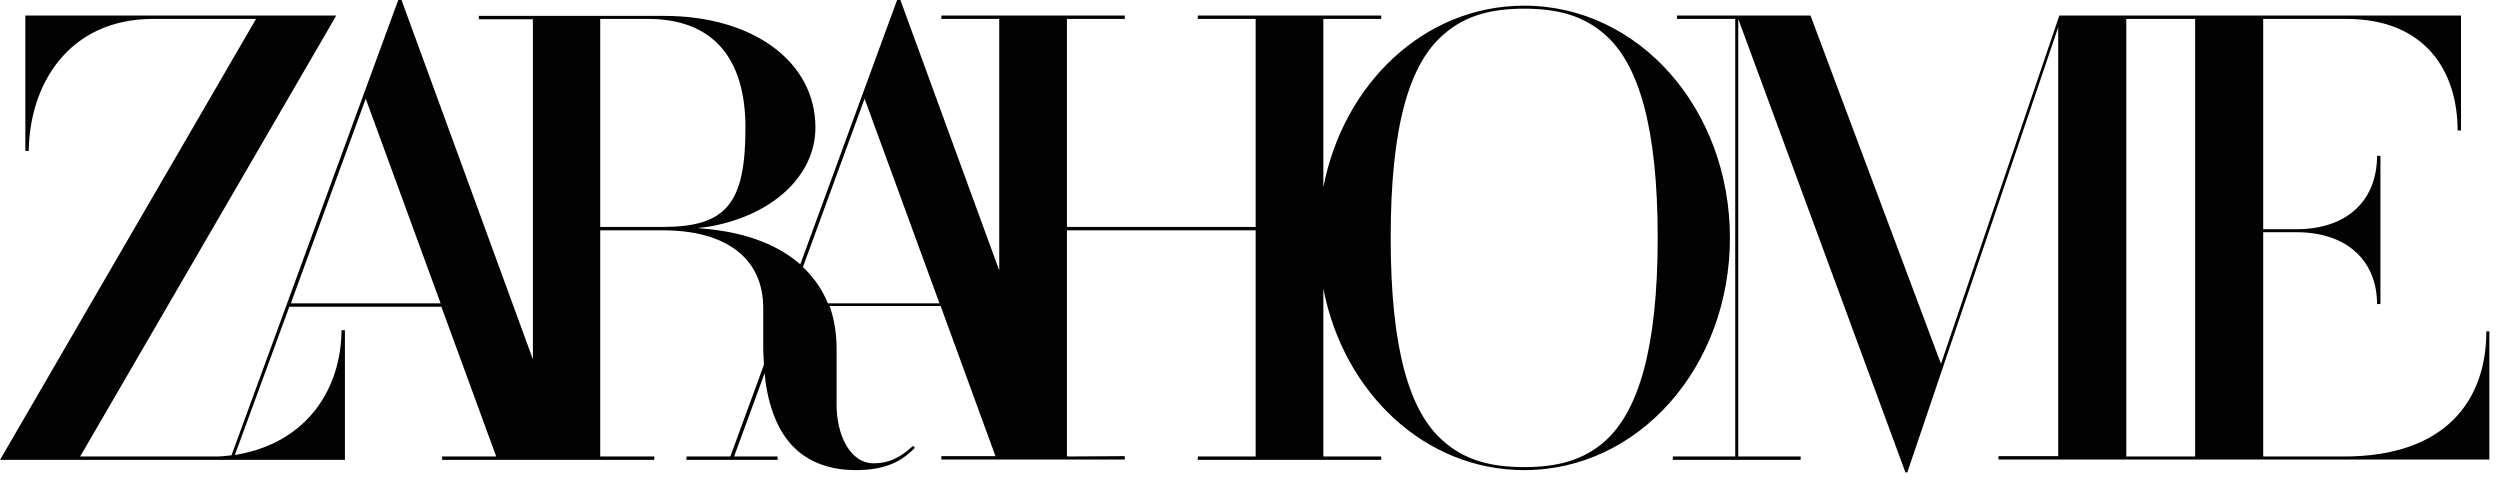 <svg width="172" height="33" viewBox="0 0 172 33" fill="none" xmlns="http://www.w3.org/2000/svg">
<path fill-rule="evenodd" clip-rule="evenodd" d="M73.431 31.407L73.405 31.355L68.747 18.605L73.405 31.355V15.847H86.389V31.407H82.408V31.641H95.028V31.407H91.047V19.854C92.426 27.01 98.02 32.344 104.864 32.344C112.774 32.344 119.019 25.214 119.019 16.367C119.019 7.52 112.774 0.39 104.864 0.39C98.02 0.39 92.426 5.725 91.047 12.88V1.301H95.028V1.067H82.408V1.301H86.389V15.613H73.405V1.301H77.386V1.067H64.766V1.301H68.747L68.747 18.605L61.956 0.026V0H61.721L59.353 6.453L55.06 18.189C53.577 16.887 51.469 16.055 48.815 15.769L48.008 15.691L48.815 15.586C53.187 14.806 56.101 12.074 56.101 8.769C56.101 4.241 51.807 1.093 45.693 1.093H32.942V1.327H36.663V24.72L27.634 0.026V0H27.4L25.032 6.453L15.925 31.329H15.873C15.795 31.342 15.717 31.349 15.639 31.355L15.638 31.355C15.56 31.362 15.482 31.368 15.404 31.381C15.17 31.407 14.936 31.407 14.728 31.407H5.516L23.002 1.301L23.133 1.067H1.743V10.382H1.978C2.03 5.855 4.684 1.301 10.538 1.301H17.616L0 31.641H23.731V22.716H23.497C23.471 26.671 21.207 30.418 16.315 31.277L16.159 31.303L19.906 21.103H30.366L34.139 31.407H30.418V31.641H45.016V31.407H41.295V15.847H45.614C49.986 15.847 52.51 17.798 52.51 21.181V23.939C52.51 24.251 52.536 24.694 52.562 25.058V25.084L50.246 31.407H47.228V31.641H53.499V31.407H50.506L52.614 25.657V25.735L52.666 26.255L52.718 26.593C53.082 28.727 53.889 30.288 55.138 31.225L55.32 31.355C56.283 32.006 57.454 32.344 58.859 32.344C60.706 32.344 61.929 31.875 62.944 30.809L62.814 30.678C61.877 31.537 61.097 31.875 60.108 31.875C58.443 31.875 57.558 29.846 57.558 27.868V23.991C57.558 22.976 57.402 22.014 57.116 21.155L57.064 21.051H64.714L68.487 31.381H64.766V31.615H77.386V31.381L73.431 31.407ZM20.01 20.869L25.162 6.791L30.314 20.869H20.01ZM41.295 15.613V1.301H44.574C48.971 1.301 51.287 3.903 51.287 8.795C51.287 14.025 49.96 15.613 45.588 15.613H41.295ZM56.959 20.869L56.934 20.817C56.595 19.984 56.101 19.255 55.476 18.605L55.268 18.397L55.242 18.371L59.483 6.791L64.636 20.869H56.959ZM110.406 30.366C108.923 31.667 107.154 32.136 104.864 32.136C102.574 32.136 100.805 31.667 99.322 30.366C96.954 28.337 95.679 23.965 95.679 16.367C95.679 8.769 96.928 4.424 99.322 2.368C100.805 1.067 102.574 0.598 104.864 0.598C107.154 0.598 108.923 1.067 110.406 2.368C112.748 4.398 114.049 8.769 114.049 16.367C114.049 23.965 112.722 28.311 110.406 30.366ZM161.277 31.407C168.276 31.407 171.061 27.53 171.061 22.794H171.269V31.615H137.494V31.381H141.605V1.874L131.223 32.5H131.093L119.591 1.301V31.407H123.885V31.641H115.09V31.407H119.383V1.301H115.376V1.067H124.561L133.539 25.032L141.683 1.067H169.317V8.977H169.083C169.083 4.918 166.871 1.301 161.433 1.301H155.708V15.769H157.998C161.537 15.769 163.541 13.739 163.541 10.721H163.775V20.921H163.541C163.541 18.006 161.537 15.977 157.998 15.977H155.708V31.407H161.277ZM146.289 31.407H151.025V1.301H146.289V31.407Z" fill="#020203"/>
</svg>
